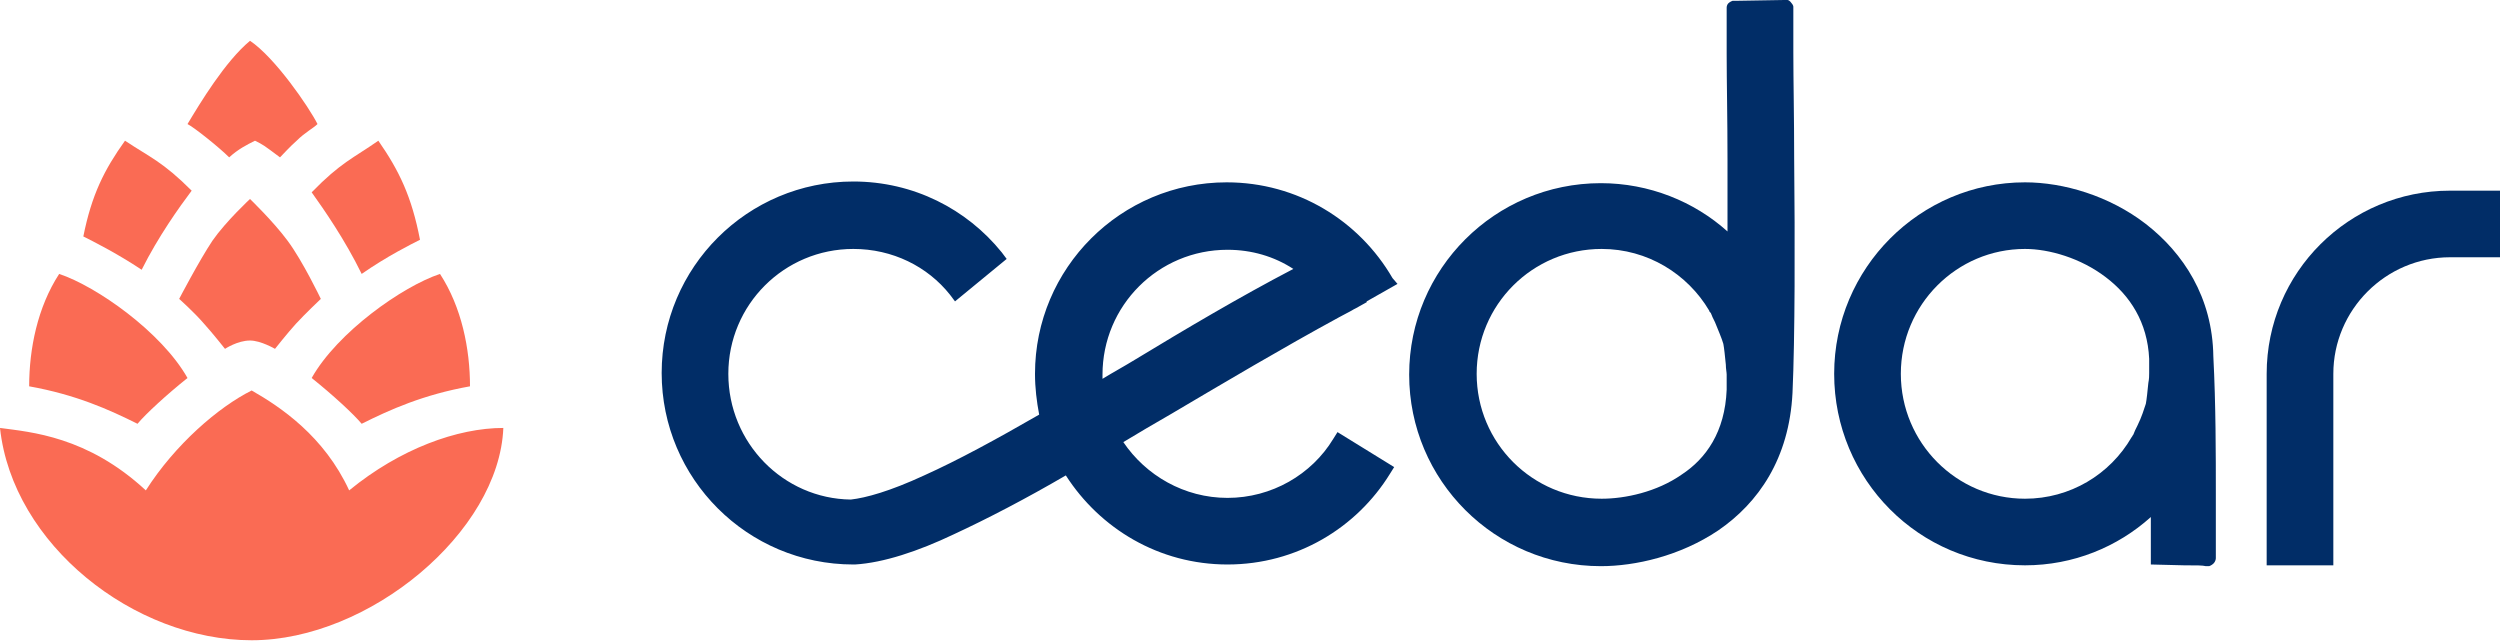 <?xml version="1.0" encoding="UTF-8"?> <svg xmlns="http://www.w3.org/2000/svg" width="505" height="130" viewBox="0 0 505 130" fill="none"><path d="M29.458 99.059C17.675 88.127 6.228 87.286 0 86.445C2.525 109.991 27.102 129.332 50.837 129.332C74.572 129.332 100.832 107.468 101.673 86.445C92.415 86.445 80.8 90.65 70.532 99.059C65.482 88.127 56.728 82.241 50.837 78.877C44.103 82.241 35.35 89.809 29.458 99.059Z" fill="#FA6B54"></path><path d="M37.875 76.355C33.667 79.718 29.458 83.586 27.775 85.605C22.052 82.745 15.318 79.718 5.892 78.036C5.892 70.468 7.575 62.059 11.952 55.332C19.527 57.855 32.657 67.105 37.875 76.355Z" fill="#FA6B54"></path><path d="M62.957 76.355C67.165 79.718 71.374 83.586 73.057 85.605C78.78 82.745 85.514 79.718 94.94 78.036C94.94 70.468 93.257 62.059 88.88 55.332C81.305 57.855 68.175 67.105 62.957 76.355Z" fill="#FA6B54"></path><path d="M38.716 38.514C36.191 41.877 31.983 47.764 28.616 54.491C23.566 51.127 18.516 48.605 16.833 47.764C18.516 39.355 21.041 34.309 25.25 28.423C30.3 31.786 32.825 32.627 38.716 38.514Z" fill="#FA6B54"></path><path d="M62.957 38.85C65.482 42.382 69.69 48.436 73.057 55.332C78.107 51.8 83.157 49.277 84.84 48.436C83.157 39.691 80.632 34.477 76.424 28.423C71.374 31.954 68.849 32.795 62.957 38.85Z" fill="#FA6B54"></path><path d="M50.5 8.241C45.45 12.445 40.4 20.855 37.875 25.059C39.222 25.732 44.272 29.768 46.292 31.786C48.143 30.105 49.827 29.264 51.51 28.423C53.193 29.264 53.193 29.264 56.56 31.786C57.402 30.945 58.412 29.768 59.927 28.423C61.61 26.741 63.293 25.9 64.135 25.059C62.452 21.695 55.55 11.604 50.5 8.241Z" fill="#FA6B54"></path><path d="M50.5 68.786C52.688 68.786 55.55 70.468 55.55 70.468C55.55 70.468 58.075 67.273 59.758 65.423C61.61 63.404 64.808 60.377 64.808 60.377C64.808 60.377 61.105 52.641 58.075 48.605C55.213 44.736 50.5 40.195 50.5 40.195C50.5 40.195 45.618 44.736 42.925 48.605C40.231 52.641 36.191 60.377 36.191 60.377C36.191 60.377 39.221 63.068 41.241 65.423C42.925 67.273 45.45 70.468 45.45 70.468C45.45 70.468 47.975 68.786 50.5 68.786Z" fill="#FA6B54"></path><path d="M433.459 45.241C426.052 39.523 416.794 36.832 409.05 36.832C387.84 36.832 370.502 54.154 370.502 75.514C370.502 96.873 387.672 114.195 409.05 114.195C418.814 114.195 427.735 110.495 434.469 104.441C434.469 106.123 434.469 107.636 434.469 108.814C434.469 109.991 434.469 110.832 434.469 111.505V112.177V112.345V114.027L441.202 114.195C443.727 114.195 444.905 114.195 445.579 114.364H446.084H446.252C446.252 114.364 446.757 114.195 447.094 113.859C447.599 113.355 447.599 112.85 447.599 112.682V112.514C447.599 112.345 447.599 112.177 447.599 111.841C447.599 111.168 447.599 110.327 447.599 109.15C447.599 106.795 447.599 103.6 447.599 99.732C447.599 91.995 447.599 81.736 447.094 71.982C446.925 60.041 441.034 51.127 433.459 45.241ZM434.132 74.673C434.132 74.841 434.132 75.009 434.132 75.345C434.132 75.85 434.132 76.523 433.964 77.364C433.795 79.045 433.627 80.727 433.459 81.568C433.122 82.577 432.617 84.259 431.775 85.941C431.439 86.614 431.102 87.286 430.934 87.791C430.765 87.959 430.765 88.127 430.597 88.295C426.22 95.864 418.14 100.741 409.05 100.741C395.247 100.741 383.969 89.473 383.969 75.514C383.969 61.554 395.247 50.286 409.05 50.286C413.932 50.286 420.329 52.136 425.379 56.005C430.26 59.705 433.795 65.086 434.132 72.486C434.132 73.159 434.132 73.832 434.132 74.673ZM445.41 112.682C445.747 112.682 445.915 112.682 446.084 112.682C446.084 112.682 446.084 112.682 446.252 112.682C446.084 112.682 445.915 112.682 445.41 112.682Z" fill="#012D67"></path><path d="M362.254 10.595C362.254 7.736 362.254 5.55 362.254 4.036C362.254 3.195 362.254 2.691 362.254 2.186V1.514V1.345C362.254 1.177 362.085 0.841 361.917 0.673C361.58 0.168 361.244 0 361.075 0C360.907 0 360.739 0 360.739 0H360.57C360.57 0 360.57 0 360.402 0L350.47 0.168C350.47 0.168 350.47 0.168 350.302 0.168C350.302 0.168 350.133 0.168 349.965 0.168C349.965 0.168 349.46 0.336 349.123 0.673C348.955 0.841 348.787 1.177 348.787 1.514C348.787 1.682 348.787 1.682 348.787 1.85V2.523C348.787 2.859 348.787 3.532 348.787 4.373C348.787 5.886 348.787 8.241 348.787 10.932C348.787 16.482 348.955 24.05 348.955 32.291C348.955 37 348.955 41.877 348.955 46.755C342.222 40.7 333.132 37 323.369 37C301.99 37 284.652 54.323 284.652 75.682C284.652 97.041 301.99 114.364 323.369 114.364C330.27 114.364 339.36 112.345 347.104 107.132C355.184 101.582 361.412 92.668 362.085 79.382C362.59 68.282 362.59 48.773 362.422 32.123C362.422 23.714 362.254 16.145 362.254 10.595ZM348.787 78.709C348.45 87.286 344.579 92.668 339.697 95.864C334.647 99.395 328.25 100.741 323.537 100.741C309.565 100.741 298.287 89.473 298.287 75.514C298.287 61.555 309.565 50.286 323.537 50.286C332.795 50.286 340.875 55.332 345.252 62.732C345.252 62.9 345.42 63.068 345.589 63.236C345.757 63.741 346.094 64.414 346.43 65.086C347.104 66.768 347.777 68.282 348.114 69.459C348.282 70.3 348.45 71.982 348.619 73.664C348.619 74.505 348.787 75.177 348.787 75.682C348.787 75.85 348.787 76.186 348.787 76.186C348.787 77.195 348.787 78.036 348.787 78.709Z" fill="#012D67"></path><path d="M281.285 56.173C274.552 44.568 262.095 36.832 247.787 36.832C226.408 36.832 209.07 54.154 209.07 75.514C209.07 78.373 209.407 81.064 209.912 83.754C201.158 88.8 193.415 93.004 186.682 96.032C179.78 99.227 174.898 100.573 171.868 100.909C158.233 100.741 147.123 89.473 147.123 75.514C147.123 61.554 158.402 50.286 172.373 50.286C180.285 50.286 187.355 53.818 191.9 59.536L192.91 60.882L203.347 52.304L202.337 50.959C195.267 42.214 184.493 36.664 172.373 36.664C150.995 36.664 133.657 53.986 133.657 75.346C133.657 96.704 150.995 114.027 172.373 114.027H172.542H172.71C178.433 113.691 185.503 111.336 192.573 107.973C199.475 104.777 207.218 100.741 215.298 96.032C222.2 106.795 234.152 114.027 247.955 114.027C261.927 114.027 274.047 106.627 280.78 95.695L281.622 94.35L270.175 87.286L269.333 88.632C264.957 95.864 256.877 100.573 247.955 100.573C239.202 100.573 231.458 96.032 226.913 89.305C229.943 87.454 233.142 85.605 236.34 83.754C247.45 77.195 259.065 70.3 270.512 64.077L273.037 62.732C273.542 62.395 274.047 62.227 274.552 61.891L276.067 61.05V60.882L282.295 57.35L281.285 56.173ZM229.27 72.654C227.082 74 224.893 75.177 222.705 76.523C222.705 76.186 222.705 76.018 222.705 75.682C222.705 61.723 233.983 50.455 247.955 50.455C252.837 50.455 257.382 51.8 261.253 54.323C250.312 60.041 239.538 66.432 229.27 72.654Z" fill="#012D67"></path><path d="M494.9 38.514C474.532 38.514 457.867 54.995 457.867 75.514V114.195H471.333V75.514C471.333 62.564 481.938 51.968 494.9 51.968H505V38.514H494.9Z" fill="#012D67"></path></svg> 